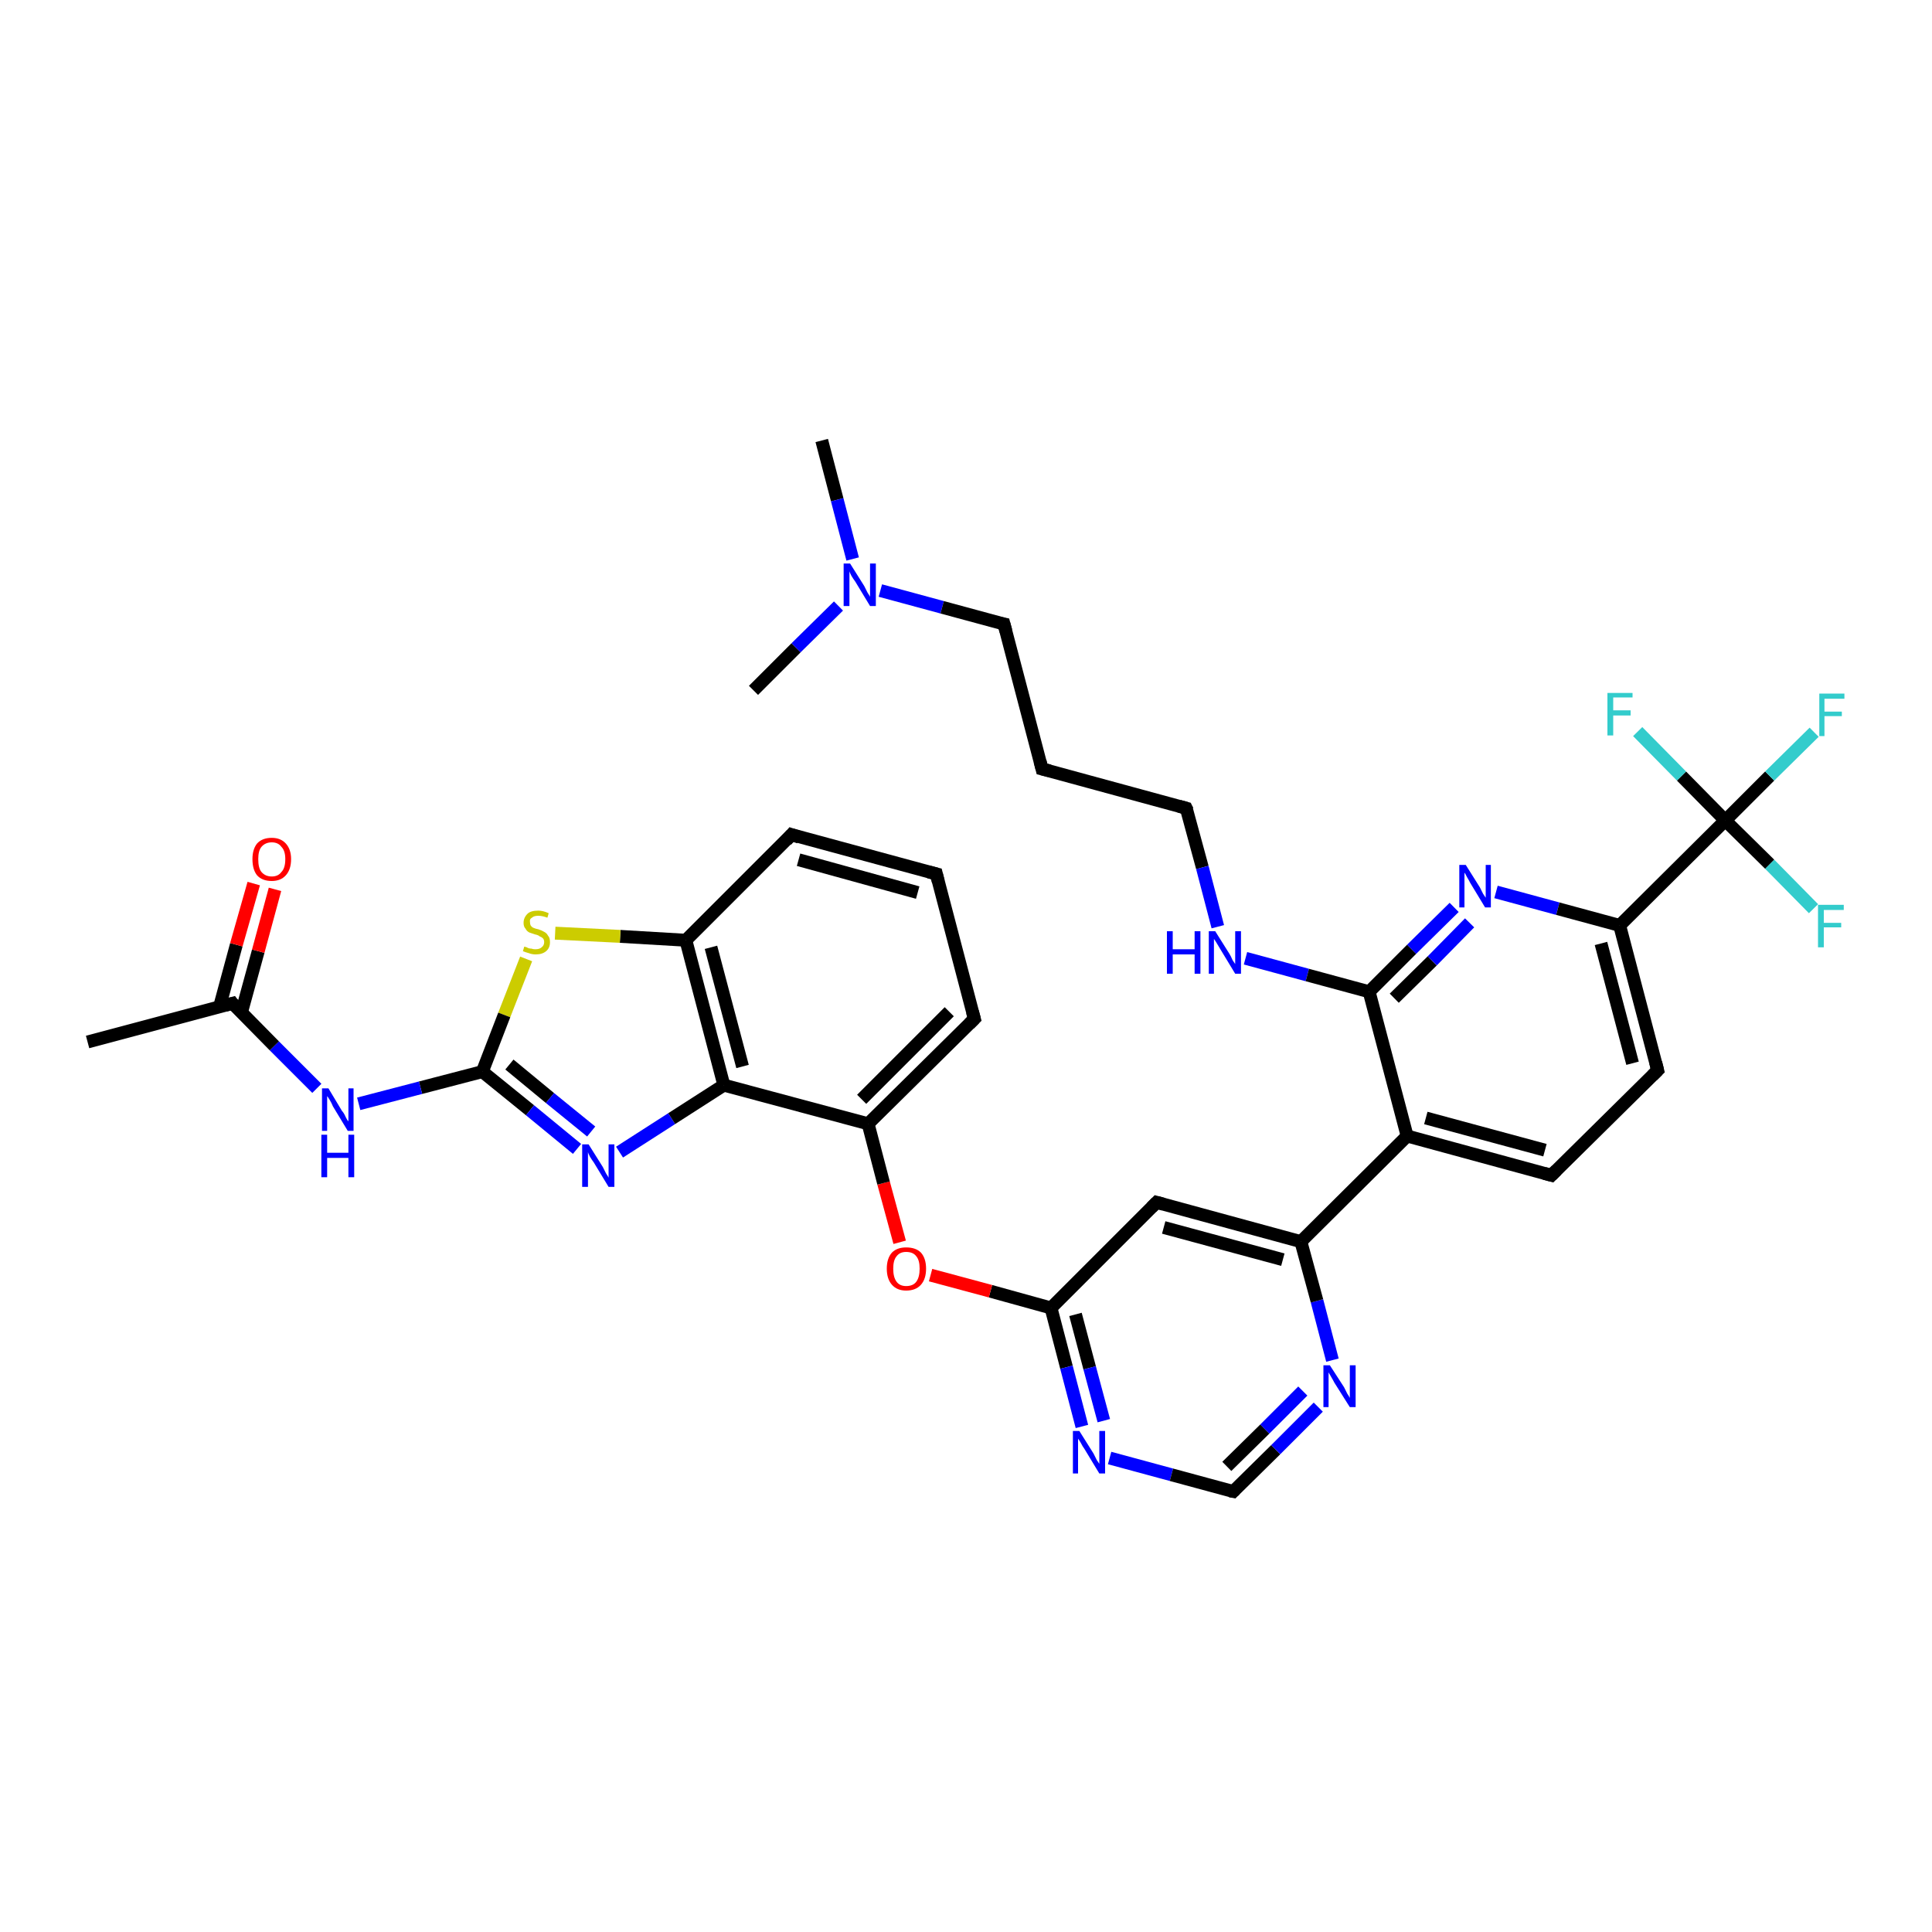 <?xml version='1.0' encoding='iso-8859-1'?>
<svg version='1.1' baseProfile='full'
              xmlns='http://www.w3.org/2000/svg'
                      xmlns:rdkit='http://www.rdkit.org/xml'
                      xmlns:xlink='http://www.w3.org/1999/xlink'
                  xml:space='preserve'
width='300px' height='300px' viewBox='0 0 300 300'>
<!-- END OF HEADER -->
<rect style='opacity:1.0;fill:#FFFFFF;stroke:none' width='300.0' height='300.0' x='0.0' y='0.0'> </rect>
<path class='bond-0 atom-0 atom-1' d='M 127.6,68.4 L 130.0,77.6' style='fill:none;fill-rule:evenodd;stroke:#000000;stroke-width:2.0px;stroke-linecap:butt;stroke-linejoin:miter;stroke-opacity:1' />
<path class='bond-0 atom-0 atom-1' d='M 130.0,77.6 L 132.4,86.8' style='fill:none;fill-rule:evenodd;stroke:#0000FF;stroke-width:2.0px;stroke-linecap:butt;stroke-linejoin:miter;stroke-opacity:1' />
<path class='bond-1 atom-1 atom-2' d='M 130.2,94.1 L 123.6,100.6' style='fill:none;fill-rule:evenodd;stroke:#0000FF;stroke-width:2.0px;stroke-linecap:butt;stroke-linejoin:miter;stroke-opacity:1' />
<path class='bond-1 atom-1 atom-2' d='M 123.6,100.6 L 117.0,107.2' style='fill:none;fill-rule:evenodd;stroke:#000000;stroke-width:2.0px;stroke-linecap:butt;stroke-linejoin:miter;stroke-opacity:1' />
<path class='bond-2 atom-1 atom-3' d='M 136.7,91.7 L 146.3,94.3' style='fill:none;fill-rule:evenodd;stroke:#0000FF;stroke-width:2.0px;stroke-linecap:butt;stroke-linejoin:miter;stroke-opacity:1' />
<path class='bond-2 atom-1 atom-3' d='M 146.3,94.3 L 155.9,96.9' style='fill:none;fill-rule:evenodd;stroke:#000000;stroke-width:2.0px;stroke-linecap:butt;stroke-linejoin:miter;stroke-opacity:1' />
<path class='bond-3 atom-3 atom-4' d='M 155.9,96.9 L 161.8,119.4' style='fill:none;fill-rule:evenodd;stroke:#000000;stroke-width:2.0px;stroke-linecap:butt;stroke-linejoin:miter;stroke-opacity:1' />
<path class='bond-4 atom-4 atom-5' d='M 161.8,119.4 L 184.2,125.5' style='fill:none;fill-rule:evenodd;stroke:#000000;stroke-width:2.0px;stroke-linecap:butt;stroke-linejoin:miter;stroke-opacity:1' />
<path class='bond-5 atom-5 atom-6' d='M 184.2,125.5 L 186.7,134.7' style='fill:none;fill-rule:evenodd;stroke:#000000;stroke-width:2.0px;stroke-linecap:butt;stroke-linejoin:miter;stroke-opacity:1' />
<path class='bond-5 atom-5 atom-6' d='M 186.7,134.7 L 189.1,143.9' style='fill:none;fill-rule:evenodd;stroke:#0000FF;stroke-width:2.0px;stroke-linecap:butt;stroke-linejoin:miter;stroke-opacity:1' />
<path class='bond-6 atom-6 atom-7' d='M 193.4,148.8 L 203.0,151.4' style='fill:none;fill-rule:evenodd;stroke:#0000FF;stroke-width:2.0px;stroke-linecap:butt;stroke-linejoin:miter;stroke-opacity:1' />
<path class='bond-6 atom-6 atom-7' d='M 203.0,151.4 L 212.6,154.0' style='fill:none;fill-rule:evenodd;stroke:#000000;stroke-width:2.0px;stroke-linecap:butt;stroke-linejoin:miter;stroke-opacity:1' />
<path class='bond-7 atom-7 atom-8' d='M 212.6,154.0 L 219.2,147.4' style='fill:none;fill-rule:evenodd;stroke:#000000;stroke-width:2.0px;stroke-linecap:butt;stroke-linejoin:miter;stroke-opacity:1' />
<path class='bond-7 atom-7 atom-8' d='M 219.2,147.4 L 225.8,140.9' style='fill:none;fill-rule:evenodd;stroke:#0000FF;stroke-width:2.0px;stroke-linecap:butt;stroke-linejoin:miter;stroke-opacity:1' />
<path class='bond-7 atom-7 atom-8' d='M 216.5,155.0 L 222.4,149.2' style='fill:none;fill-rule:evenodd;stroke:#000000;stroke-width:2.0px;stroke-linecap:butt;stroke-linejoin:miter;stroke-opacity:1' />
<path class='bond-7 atom-7 atom-8' d='M 222.4,149.2 L 228.2,143.3' style='fill:none;fill-rule:evenodd;stroke:#0000FF;stroke-width:2.0px;stroke-linecap:butt;stroke-linejoin:miter;stroke-opacity:1' />
<path class='bond-8 atom-8 atom-9' d='M 232.3,138.5 L 241.9,141.1' style='fill:none;fill-rule:evenodd;stroke:#0000FF;stroke-width:2.0px;stroke-linecap:butt;stroke-linejoin:miter;stroke-opacity:1' />
<path class='bond-8 atom-8 atom-9' d='M 241.9,141.1 L 251.5,143.7' style='fill:none;fill-rule:evenodd;stroke:#000000;stroke-width:2.0px;stroke-linecap:butt;stroke-linejoin:miter;stroke-opacity:1' />
<path class='bond-9 atom-9 atom-10' d='M 251.5,143.7 L 257.4,166.2' style='fill:none;fill-rule:evenodd;stroke:#000000;stroke-width:2.0px;stroke-linecap:butt;stroke-linejoin:miter;stroke-opacity:1' />
<path class='bond-9 atom-9 atom-10' d='M 248.6,146.5 L 253.5,165.1' style='fill:none;fill-rule:evenodd;stroke:#000000;stroke-width:2.0px;stroke-linecap:butt;stroke-linejoin:miter;stroke-opacity:1' />
<path class='bond-10 atom-10 atom-11' d='M 257.4,166.2 L 240.9,182.5' style='fill:none;fill-rule:evenodd;stroke:#000000;stroke-width:2.0px;stroke-linecap:butt;stroke-linejoin:miter;stroke-opacity:1' />
<path class='bond-11 atom-11 atom-12' d='M 240.9,182.5 L 218.5,176.4' style='fill:none;fill-rule:evenodd;stroke:#000000;stroke-width:2.0px;stroke-linecap:butt;stroke-linejoin:miter;stroke-opacity:1' />
<path class='bond-11 atom-11 atom-12' d='M 239.9,178.6 L 221.4,173.6' style='fill:none;fill-rule:evenodd;stroke:#000000;stroke-width:2.0px;stroke-linecap:butt;stroke-linejoin:miter;stroke-opacity:1' />
<path class='bond-12 atom-12 atom-13' d='M 218.5,176.4 L 202.0,192.8' style='fill:none;fill-rule:evenodd;stroke:#000000;stroke-width:2.0px;stroke-linecap:butt;stroke-linejoin:miter;stroke-opacity:1' />
<path class='bond-13 atom-13 atom-14' d='M 202.0,192.8 L 179.6,186.7' style='fill:none;fill-rule:evenodd;stroke:#000000;stroke-width:2.0px;stroke-linecap:butt;stroke-linejoin:miter;stroke-opacity:1' />
<path class='bond-13 atom-13 atom-14' d='M 199.2,195.6 L 180.7,190.6' style='fill:none;fill-rule:evenodd;stroke:#000000;stroke-width:2.0px;stroke-linecap:butt;stroke-linejoin:miter;stroke-opacity:1' />
<path class='bond-14 atom-14 atom-15' d='M 179.6,186.7 L 163.2,203.1' style='fill:none;fill-rule:evenodd;stroke:#000000;stroke-width:2.0px;stroke-linecap:butt;stroke-linejoin:miter;stroke-opacity:1' />
<path class='bond-15 atom-15 atom-16' d='M 163.2,203.1 L 153.8,200.5' style='fill:none;fill-rule:evenodd;stroke:#000000;stroke-width:2.0px;stroke-linecap:butt;stroke-linejoin:miter;stroke-opacity:1' />
<path class='bond-15 atom-15 atom-16' d='M 153.8,200.5 L 144.5,198.0' style='fill:none;fill-rule:evenodd;stroke:#FF0000;stroke-width:2.0px;stroke-linecap:butt;stroke-linejoin:miter;stroke-opacity:1' />
<path class='bond-16 atom-16 atom-17' d='M 139.7,192.9 L 137.2,183.7' style='fill:none;fill-rule:evenodd;stroke:#FF0000;stroke-width:2.0px;stroke-linecap:butt;stroke-linejoin:miter;stroke-opacity:1' />
<path class='bond-16 atom-16 atom-17' d='M 137.2,183.7 L 134.8,174.5' style='fill:none;fill-rule:evenodd;stroke:#000000;stroke-width:2.0px;stroke-linecap:butt;stroke-linejoin:miter;stroke-opacity:1' />
<path class='bond-17 atom-17 atom-18' d='M 134.8,174.5 L 151.3,158.2' style='fill:none;fill-rule:evenodd;stroke:#000000;stroke-width:2.0px;stroke-linecap:butt;stroke-linejoin:miter;stroke-opacity:1' />
<path class='bond-17 atom-17 atom-18' d='M 133.8,170.7 L 147.4,157.1' style='fill:none;fill-rule:evenodd;stroke:#000000;stroke-width:2.0px;stroke-linecap:butt;stroke-linejoin:miter;stroke-opacity:1' />
<path class='bond-18 atom-18 atom-19' d='M 151.3,158.2 L 145.4,135.7' style='fill:none;fill-rule:evenodd;stroke:#000000;stroke-width:2.0px;stroke-linecap:butt;stroke-linejoin:miter;stroke-opacity:1' />
<path class='bond-19 atom-19 atom-20' d='M 145.4,135.7 L 122.9,129.6' style='fill:none;fill-rule:evenodd;stroke:#000000;stroke-width:2.0px;stroke-linecap:butt;stroke-linejoin:miter;stroke-opacity:1' />
<path class='bond-19 atom-19 atom-20' d='M 142.5,138.6 L 124.0,133.5' style='fill:none;fill-rule:evenodd;stroke:#000000;stroke-width:2.0px;stroke-linecap:butt;stroke-linejoin:miter;stroke-opacity:1' />
<path class='bond-20 atom-20 atom-21' d='M 122.9,129.6 L 106.5,146.0' style='fill:none;fill-rule:evenodd;stroke:#000000;stroke-width:2.0px;stroke-linecap:butt;stroke-linejoin:miter;stroke-opacity:1' />
<path class='bond-21 atom-21 atom-22' d='M 106.5,146.0 L 96.3,145.4' style='fill:none;fill-rule:evenodd;stroke:#000000;stroke-width:2.0px;stroke-linecap:butt;stroke-linejoin:miter;stroke-opacity:1' />
<path class='bond-21 atom-21 atom-22' d='M 96.3,145.4 L 86.2,144.9' style='fill:none;fill-rule:evenodd;stroke:#CCCC00;stroke-width:2.0px;stroke-linecap:butt;stroke-linejoin:miter;stroke-opacity:1' />
<path class='bond-22 atom-22 atom-23' d='M 81.7,148.9 L 78.3,157.6' style='fill:none;fill-rule:evenodd;stroke:#CCCC00;stroke-width:2.0px;stroke-linecap:butt;stroke-linejoin:miter;stroke-opacity:1' />
<path class='bond-22 atom-22 atom-23' d='M 78.3,157.6 L 74.9,166.4' style='fill:none;fill-rule:evenodd;stroke:#000000;stroke-width:2.0px;stroke-linecap:butt;stroke-linejoin:miter;stroke-opacity:1' />
<path class='bond-23 atom-23 atom-24' d='M 74.9,166.4 L 65.3,168.9' style='fill:none;fill-rule:evenodd;stroke:#000000;stroke-width:2.0px;stroke-linecap:butt;stroke-linejoin:miter;stroke-opacity:1' />
<path class='bond-23 atom-23 atom-24' d='M 65.3,168.9 L 55.7,171.4' style='fill:none;fill-rule:evenodd;stroke:#0000FF;stroke-width:2.0px;stroke-linecap:butt;stroke-linejoin:miter;stroke-opacity:1' />
<path class='bond-24 atom-24 atom-25' d='M 49.2,169.0 L 42.6,162.4' style='fill:none;fill-rule:evenodd;stroke:#0000FF;stroke-width:2.0px;stroke-linecap:butt;stroke-linejoin:miter;stroke-opacity:1' />
<path class='bond-24 atom-24 atom-25' d='M 42.6,162.4 L 36.1,155.8' style='fill:none;fill-rule:evenodd;stroke:#000000;stroke-width:2.0px;stroke-linecap:butt;stroke-linejoin:miter;stroke-opacity:1' />
<path class='bond-25 atom-25 atom-26' d='M 36.1,155.8 L 13.6,161.8' style='fill:none;fill-rule:evenodd;stroke:#000000;stroke-width:2.0px;stroke-linecap:butt;stroke-linejoin:miter;stroke-opacity:1' />
<path class='bond-26 atom-25 atom-27' d='M 37.5,157.2 L 40.1,147.7' style='fill:none;fill-rule:evenodd;stroke:#000000;stroke-width:2.0px;stroke-linecap:butt;stroke-linejoin:miter;stroke-opacity:1' />
<path class='bond-26 atom-25 atom-27' d='M 40.1,147.7 L 42.7,138.1' style='fill:none;fill-rule:evenodd;stroke:#FF0000;stroke-width:2.0px;stroke-linecap:butt;stroke-linejoin:miter;stroke-opacity:1' />
<path class='bond-26 atom-25 atom-27' d='M 34.1,156.3 L 36.7,146.7' style='fill:none;fill-rule:evenodd;stroke:#000000;stroke-width:2.0px;stroke-linecap:butt;stroke-linejoin:miter;stroke-opacity:1' />
<path class='bond-26 atom-25 atom-27' d='M 36.7,146.7 L 39.4,137.2' style='fill:none;fill-rule:evenodd;stroke:#FF0000;stroke-width:2.0px;stroke-linecap:butt;stroke-linejoin:miter;stroke-opacity:1' />
<path class='bond-27 atom-23 atom-28' d='M 74.9,166.4 L 82.3,172.4' style='fill:none;fill-rule:evenodd;stroke:#000000;stroke-width:2.0px;stroke-linecap:butt;stroke-linejoin:miter;stroke-opacity:1' />
<path class='bond-27 atom-23 atom-28' d='M 82.3,172.4 L 89.6,178.4' style='fill:none;fill-rule:evenodd;stroke:#0000FF;stroke-width:2.0px;stroke-linecap:butt;stroke-linejoin:miter;stroke-opacity:1' />
<path class='bond-27 atom-23 atom-28' d='M 79.1,165.3 L 85.4,170.5' style='fill:none;fill-rule:evenodd;stroke:#000000;stroke-width:2.0px;stroke-linecap:butt;stroke-linejoin:miter;stroke-opacity:1' />
<path class='bond-27 atom-23 atom-28' d='M 85.4,170.5 L 91.8,175.7' style='fill:none;fill-rule:evenodd;stroke:#0000FF;stroke-width:2.0px;stroke-linecap:butt;stroke-linejoin:miter;stroke-opacity:1' />
<path class='bond-28 atom-28 atom-29' d='M 96.2,178.9 L 104.3,173.7' style='fill:none;fill-rule:evenodd;stroke:#0000FF;stroke-width:2.0px;stroke-linecap:butt;stroke-linejoin:miter;stroke-opacity:1' />
<path class='bond-28 atom-28 atom-29' d='M 104.3,173.7 L 112.4,168.5' style='fill:none;fill-rule:evenodd;stroke:#000000;stroke-width:2.0px;stroke-linecap:butt;stroke-linejoin:miter;stroke-opacity:1' />
<path class='bond-29 atom-15 atom-30' d='M 163.2,203.1 L 165.6,212.3' style='fill:none;fill-rule:evenodd;stroke:#000000;stroke-width:2.0px;stroke-linecap:butt;stroke-linejoin:miter;stroke-opacity:1' />
<path class='bond-29 atom-15 atom-30' d='M 165.6,212.3 L 168.0,221.5' style='fill:none;fill-rule:evenodd;stroke:#0000FF;stroke-width:2.0px;stroke-linecap:butt;stroke-linejoin:miter;stroke-opacity:1' />
<path class='bond-29 atom-15 atom-30' d='M 167.0,204.1 L 169.2,212.4' style='fill:none;fill-rule:evenodd;stroke:#000000;stroke-width:2.0px;stroke-linecap:butt;stroke-linejoin:miter;stroke-opacity:1' />
<path class='bond-29 atom-15 atom-30' d='M 169.2,212.4 L 171.4,220.6' style='fill:none;fill-rule:evenodd;stroke:#0000FF;stroke-width:2.0px;stroke-linecap:butt;stroke-linejoin:miter;stroke-opacity:1' />
<path class='bond-30 atom-30 atom-31' d='M 172.3,226.4 L 181.9,229.0' style='fill:none;fill-rule:evenodd;stroke:#0000FF;stroke-width:2.0px;stroke-linecap:butt;stroke-linejoin:miter;stroke-opacity:1' />
<path class='bond-30 atom-30 atom-31' d='M 181.9,229.0 L 191.5,231.6' style='fill:none;fill-rule:evenodd;stroke:#000000;stroke-width:2.0px;stroke-linecap:butt;stroke-linejoin:miter;stroke-opacity:1' />
<path class='bond-31 atom-31 atom-32' d='M 191.5,231.6 L 198.1,225.1' style='fill:none;fill-rule:evenodd;stroke:#000000;stroke-width:2.0px;stroke-linecap:butt;stroke-linejoin:miter;stroke-opacity:1' />
<path class='bond-31 atom-31 atom-32' d='M 198.1,225.1 L 204.7,218.5' style='fill:none;fill-rule:evenodd;stroke:#0000FF;stroke-width:2.0px;stroke-linecap:butt;stroke-linejoin:miter;stroke-opacity:1' />
<path class='bond-31 atom-31 atom-32' d='M 190.5,227.7 L 196.4,221.9' style='fill:none;fill-rule:evenodd;stroke:#000000;stroke-width:2.0px;stroke-linecap:butt;stroke-linejoin:miter;stroke-opacity:1' />
<path class='bond-31 atom-31 atom-32' d='M 196.4,221.9 L 202.3,216.0' style='fill:none;fill-rule:evenodd;stroke:#0000FF;stroke-width:2.0px;stroke-linecap:butt;stroke-linejoin:miter;stroke-opacity:1' />
<path class='bond-32 atom-9 atom-33' d='M 251.5,143.7 L 267.9,127.4' style='fill:none;fill-rule:evenodd;stroke:#000000;stroke-width:2.0px;stroke-linecap:butt;stroke-linejoin:miter;stroke-opacity:1' />
<path class='bond-33 atom-33 atom-34' d='M 267.9,127.4 L 274.8,120.5' style='fill:none;fill-rule:evenodd;stroke:#000000;stroke-width:2.0px;stroke-linecap:butt;stroke-linejoin:miter;stroke-opacity:1' />
<path class='bond-33 atom-33 atom-34' d='M 274.8,120.5 L 281.7,113.7' style='fill:none;fill-rule:evenodd;stroke:#33CCCC;stroke-width:2.0px;stroke-linecap:butt;stroke-linejoin:miter;stroke-opacity:1' />
<path class='bond-34 atom-33 atom-35' d='M 267.9,127.4 L 274.8,134.2' style='fill:none;fill-rule:evenodd;stroke:#000000;stroke-width:2.0px;stroke-linecap:butt;stroke-linejoin:miter;stroke-opacity:1' />
<path class='bond-34 atom-33 atom-35' d='M 274.8,134.2 L 281.6,141.1' style='fill:none;fill-rule:evenodd;stroke:#33CCCC;stroke-width:2.0px;stroke-linecap:butt;stroke-linejoin:miter;stroke-opacity:1' />
<path class='bond-35 atom-33 atom-36' d='M 267.9,127.4 L 261.1,120.5' style='fill:none;fill-rule:evenodd;stroke:#000000;stroke-width:2.0px;stroke-linecap:butt;stroke-linejoin:miter;stroke-opacity:1' />
<path class='bond-35 atom-33 atom-36' d='M 261.1,120.5 L 254.3,113.6' style='fill:none;fill-rule:evenodd;stroke:#33CCCC;stroke-width:2.0px;stroke-linecap:butt;stroke-linejoin:miter;stroke-opacity:1' />
<path class='bond-36 atom-12 atom-7' d='M 218.5,176.4 L 212.6,154.0' style='fill:none;fill-rule:evenodd;stroke:#000000;stroke-width:2.0px;stroke-linecap:butt;stroke-linejoin:miter;stroke-opacity:1' />
<path class='bond-37 atom-32 atom-13' d='M 206.9,211.2 L 204.5,202.0' style='fill:none;fill-rule:evenodd;stroke:#0000FF;stroke-width:2.0px;stroke-linecap:butt;stroke-linejoin:miter;stroke-opacity:1' />
<path class='bond-37 atom-32 atom-13' d='M 204.5,202.0 L 202.0,192.8' style='fill:none;fill-rule:evenodd;stroke:#000000;stroke-width:2.0px;stroke-linecap:butt;stroke-linejoin:miter;stroke-opacity:1' />
<path class='bond-38 atom-29 atom-17' d='M 112.4,168.5 L 134.8,174.5' style='fill:none;fill-rule:evenodd;stroke:#000000;stroke-width:2.0px;stroke-linecap:butt;stroke-linejoin:miter;stroke-opacity:1' />
<path class='bond-39 atom-29 atom-21' d='M 112.4,168.5 L 106.5,146.0' style='fill:none;fill-rule:evenodd;stroke:#000000;stroke-width:2.0px;stroke-linecap:butt;stroke-linejoin:miter;stroke-opacity:1' />
<path class='bond-39 atom-29 atom-21' d='M 115.3,165.6 L 110.4,147.1' style='fill:none;fill-rule:evenodd;stroke:#000000;stroke-width:2.0px;stroke-linecap:butt;stroke-linejoin:miter;stroke-opacity:1' />
<path d='M 155.4,96.8 L 155.9,96.9 L 156.2,98.0' style='fill:none;stroke:#000000;stroke-width:2.0px;stroke-linecap:butt;stroke-linejoin:miter;stroke-opacity:1;' />
<path d='M 161.5,118.2 L 161.8,119.4 L 163.0,119.7' style='fill:none;stroke:#000000;stroke-width:2.0px;stroke-linecap:butt;stroke-linejoin:miter;stroke-opacity:1;' />
<path d='M 183.1,125.2 L 184.2,125.5 L 184.4,125.9' style='fill:none;stroke:#000000;stroke-width:2.0px;stroke-linecap:butt;stroke-linejoin:miter;stroke-opacity:1;' />
<path d='M 257.1,165.0 L 257.4,166.2 L 256.6,167.0' style='fill:none;stroke:#000000;stroke-width:2.0px;stroke-linecap:butt;stroke-linejoin:miter;stroke-opacity:1;' />
<path d='M 241.7,181.7 L 240.9,182.5 L 239.8,182.2' style='fill:none;stroke:#000000;stroke-width:2.0px;stroke-linecap:butt;stroke-linejoin:miter;stroke-opacity:1;' />
<path d='M 180.7,187.0 L 179.6,186.7 L 178.8,187.5' style='fill:none;stroke:#000000;stroke-width:2.0px;stroke-linecap:butt;stroke-linejoin:miter;stroke-opacity:1;' />
<path d='M 150.5,159.0 L 151.3,158.2 L 151.0,157.1' style='fill:none;stroke:#000000;stroke-width:2.0px;stroke-linecap:butt;stroke-linejoin:miter;stroke-opacity:1;' />
<path d='M 145.7,136.9 L 145.4,135.7 L 144.2,135.4' style='fill:none;stroke:#000000;stroke-width:2.0px;stroke-linecap:butt;stroke-linejoin:miter;stroke-opacity:1;' />
<path d='M 124.1,130.0 L 122.9,129.6 L 122.1,130.5' style='fill:none;stroke:#000000;stroke-width:2.0px;stroke-linecap:butt;stroke-linejoin:miter;stroke-opacity:1;' />
<path d='M 36.4,156.2 L 36.1,155.8 L 35.0,156.1' style='fill:none;stroke:#000000;stroke-width:2.0px;stroke-linecap:butt;stroke-linejoin:miter;stroke-opacity:1;' />
<path d='M 191.0,231.5 L 191.5,231.6 L 191.8,231.3' style='fill:none;stroke:#000000;stroke-width:2.0px;stroke-linecap:butt;stroke-linejoin:miter;stroke-opacity:1;' />
<path class='atom-1' d='M 132.0 87.5
L 134.2 91.0
Q 134.4 91.4, 134.7 92.0
Q 135.1 92.6, 135.1 92.7
L 135.1 87.5
L 136.0 87.5
L 136.0 94.1
L 135.1 94.1
L 132.8 90.3
Q 132.5 89.9, 132.2 89.4
Q 131.9 88.8, 131.9 88.7
L 131.9 94.1
L 131.0 94.1
L 131.0 87.5
L 132.0 87.5
' fill='#0000FF'/>
<path class='atom-6' d='M 181.2 144.6
L 182.1 144.6
L 182.1 147.4
L 185.5 147.4
L 185.5 144.6
L 186.4 144.6
L 186.4 151.2
L 185.5 151.2
L 185.5 148.2
L 182.1 148.2
L 182.1 151.2
L 181.2 151.2
L 181.2 144.6
' fill='#0000FF'/>
<path class='atom-6' d='M 188.7 144.6
L 190.9 148.1
Q 191.1 148.4, 191.4 149.1
Q 191.8 149.7, 191.8 149.7
L 191.8 144.6
L 192.7 144.6
L 192.7 151.2
L 191.8 151.2
L 189.5 147.4
Q 189.2 146.9, 188.9 146.4
Q 188.6 145.9, 188.5 145.8
L 188.5 151.2
L 187.7 151.2
L 187.7 144.6
L 188.7 144.6
' fill='#0000FF'/>
<path class='atom-8' d='M 227.6 134.3
L 229.8 137.8
Q 230.0 138.2, 230.3 138.8
Q 230.7 139.4, 230.7 139.4
L 230.7 134.3
L 231.5 134.3
L 231.5 140.9
L 230.6 140.9
L 228.3 137.1
Q 228.1 136.7, 227.8 136.2
Q 227.5 135.6, 227.4 135.5
L 227.4 140.9
L 226.6 140.9
L 226.6 134.3
L 227.6 134.3
' fill='#0000FF'/>
<path class='atom-16' d='M 137.7 197.0
Q 137.7 195.4, 138.5 194.5
Q 139.3 193.7, 140.7 193.7
Q 142.2 193.7, 143.0 194.5
Q 143.8 195.4, 143.8 197.0
Q 143.8 198.6, 143.0 199.5
Q 142.2 200.4, 140.7 200.4
Q 139.3 200.4, 138.5 199.5
Q 137.7 198.6, 137.7 197.0
M 140.7 199.7
Q 141.8 199.7, 142.3 199.0
Q 142.8 198.3, 142.8 197.0
Q 142.8 195.7, 142.3 195.1
Q 141.8 194.4, 140.7 194.4
Q 139.7 194.4, 139.2 195.1
Q 138.7 195.7, 138.7 197.0
Q 138.7 198.3, 139.2 199.0
Q 139.7 199.7, 140.7 199.7
' fill='#FF0000'/>
<path class='atom-22' d='M 81.4 147.0
Q 81.5 147.0, 81.8 147.1
Q 82.1 147.3, 82.5 147.3
Q 82.8 147.4, 83.1 147.4
Q 83.8 147.4, 84.1 147.1
Q 84.5 146.8, 84.5 146.3
Q 84.5 145.9, 84.3 145.7
Q 84.1 145.5, 83.8 145.4
Q 83.6 145.2, 83.1 145.1
Q 82.5 144.9, 82.2 144.8
Q 81.8 144.6, 81.6 144.2
Q 81.3 143.9, 81.3 143.3
Q 81.3 142.5, 81.9 141.9
Q 82.4 141.4, 83.6 141.4
Q 84.3 141.4, 85.2 141.8
L 85.0 142.5
Q 84.2 142.2, 83.6 142.2
Q 82.9 142.2, 82.6 142.5
Q 82.2 142.7, 82.3 143.2
Q 82.3 143.5, 82.4 143.7
Q 82.6 144.0, 82.9 144.1
Q 83.1 144.2, 83.6 144.3
Q 84.2 144.5, 84.5 144.7
Q 84.9 144.9, 85.1 145.3
Q 85.4 145.6, 85.4 146.3
Q 85.4 147.2, 84.8 147.7
Q 84.2 148.2, 83.2 148.2
Q 82.6 148.2, 82.1 148.0
Q 81.7 147.9, 81.2 147.7
L 81.4 147.0
' fill='#CCCC00'/>
<path class='atom-24' d='M 51.0 169.0
L 53.1 172.5
Q 53.4 172.8, 53.7 173.5
Q 54.0 174.1, 54.1 174.1
L 54.1 169.0
L 54.9 169.0
L 54.9 175.6
L 54.0 175.6
L 51.7 171.8
Q 51.5 171.3, 51.2 170.8
Q 50.9 170.3, 50.8 170.2
L 50.8 175.6
L 50.0 175.6
L 50.0 169.0
L 51.0 169.0
' fill='#0000FF'/>
<path class='atom-24' d='M 49.9 176.2
L 50.8 176.2
L 50.8 179.0
L 54.1 179.0
L 54.1 176.2
L 55.0 176.2
L 55.0 182.8
L 54.1 182.8
L 54.1 179.8
L 50.8 179.8
L 50.8 182.8
L 49.9 182.8
L 49.9 176.2
' fill='#0000FF'/>
<path class='atom-27' d='M 39.2 133.4
Q 39.2 131.9, 39.9 131.0
Q 40.7 130.1, 42.2 130.1
Q 43.6 130.1, 44.4 131.0
Q 45.2 131.9, 45.2 133.4
Q 45.2 135.0, 44.4 135.9
Q 43.6 136.8, 42.2 136.8
Q 40.7 136.8, 39.9 135.9
Q 39.2 135.0, 39.2 133.4
M 42.2 136.1
Q 43.2 136.1, 43.7 135.4
Q 44.3 134.8, 44.3 133.4
Q 44.3 132.1, 43.7 131.5
Q 43.2 130.8, 42.2 130.8
Q 41.2 130.8, 40.6 131.5
Q 40.1 132.1, 40.1 133.4
Q 40.1 134.8, 40.6 135.4
Q 41.2 136.1, 42.2 136.1
' fill='#FF0000'/>
<path class='atom-28' d='M 91.4 177.7
L 93.6 181.2
Q 93.8 181.6, 94.1 182.2
Q 94.5 182.8, 94.5 182.9
L 94.5 177.7
L 95.4 177.7
L 95.4 184.3
L 94.5 184.3
L 92.2 180.5
Q 91.9 180.1, 91.6 179.6
Q 91.3 179.0, 91.3 178.9
L 91.3 184.3
L 90.4 184.3
L 90.4 177.7
L 91.4 177.7
' fill='#0000FF'/>
<path class='atom-30' d='M 167.6 222.2
L 169.8 225.7
Q 170.0 226.1, 170.3 226.7
Q 170.7 227.3, 170.7 227.3
L 170.7 222.2
L 171.6 222.2
L 171.6 228.8
L 170.7 228.8
L 168.4 225.0
Q 168.1 224.6, 167.8 224.0
Q 167.5 223.5, 167.4 223.4
L 167.4 228.8
L 166.6 228.8
L 166.6 222.2
L 167.6 222.2
' fill='#0000FF'/>
<path class='atom-32' d='M 206.5 212.0
L 208.7 215.4
Q 208.9 215.8, 209.2 216.4
Q 209.6 217.0, 209.6 217.1
L 209.6 212.0
L 210.5 212.0
L 210.5 218.5
L 209.6 218.5
L 207.2 214.7
Q 207.0 214.3, 206.7 213.8
Q 206.4 213.3, 206.3 213.1
L 206.3 218.5
L 205.5 218.5
L 205.5 212.0
L 206.5 212.0
' fill='#0000FF'/>
<path class='atom-34' d='M 282.5 107.7
L 286.4 107.7
L 286.4 108.5
L 283.3 108.5
L 283.3 110.5
L 286.0 110.5
L 286.0 111.2
L 283.3 111.2
L 283.3 114.3
L 282.5 114.3
L 282.5 107.7
' fill='#33CCCC'/>
<path class='atom-35' d='M 282.3 140.5
L 286.3 140.5
L 286.3 141.3
L 283.2 141.3
L 283.2 143.3
L 285.9 143.3
L 285.9 144.0
L 283.2 144.0
L 283.2 147.1
L 282.3 147.1
L 282.3 140.5
' fill='#33CCCC'/>
<path class='atom-36' d='M 249.6 107.6
L 253.5 107.6
L 253.5 108.3
L 250.5 108.3
L 250.5 110.3
L 253.2 110.3
L 253.2 111.1
L 250.5 111.1
L 250.5 114.2
L 249.6 114.2
L 249.6 107.6
' fill='#33CCCC'/>
</svg>
